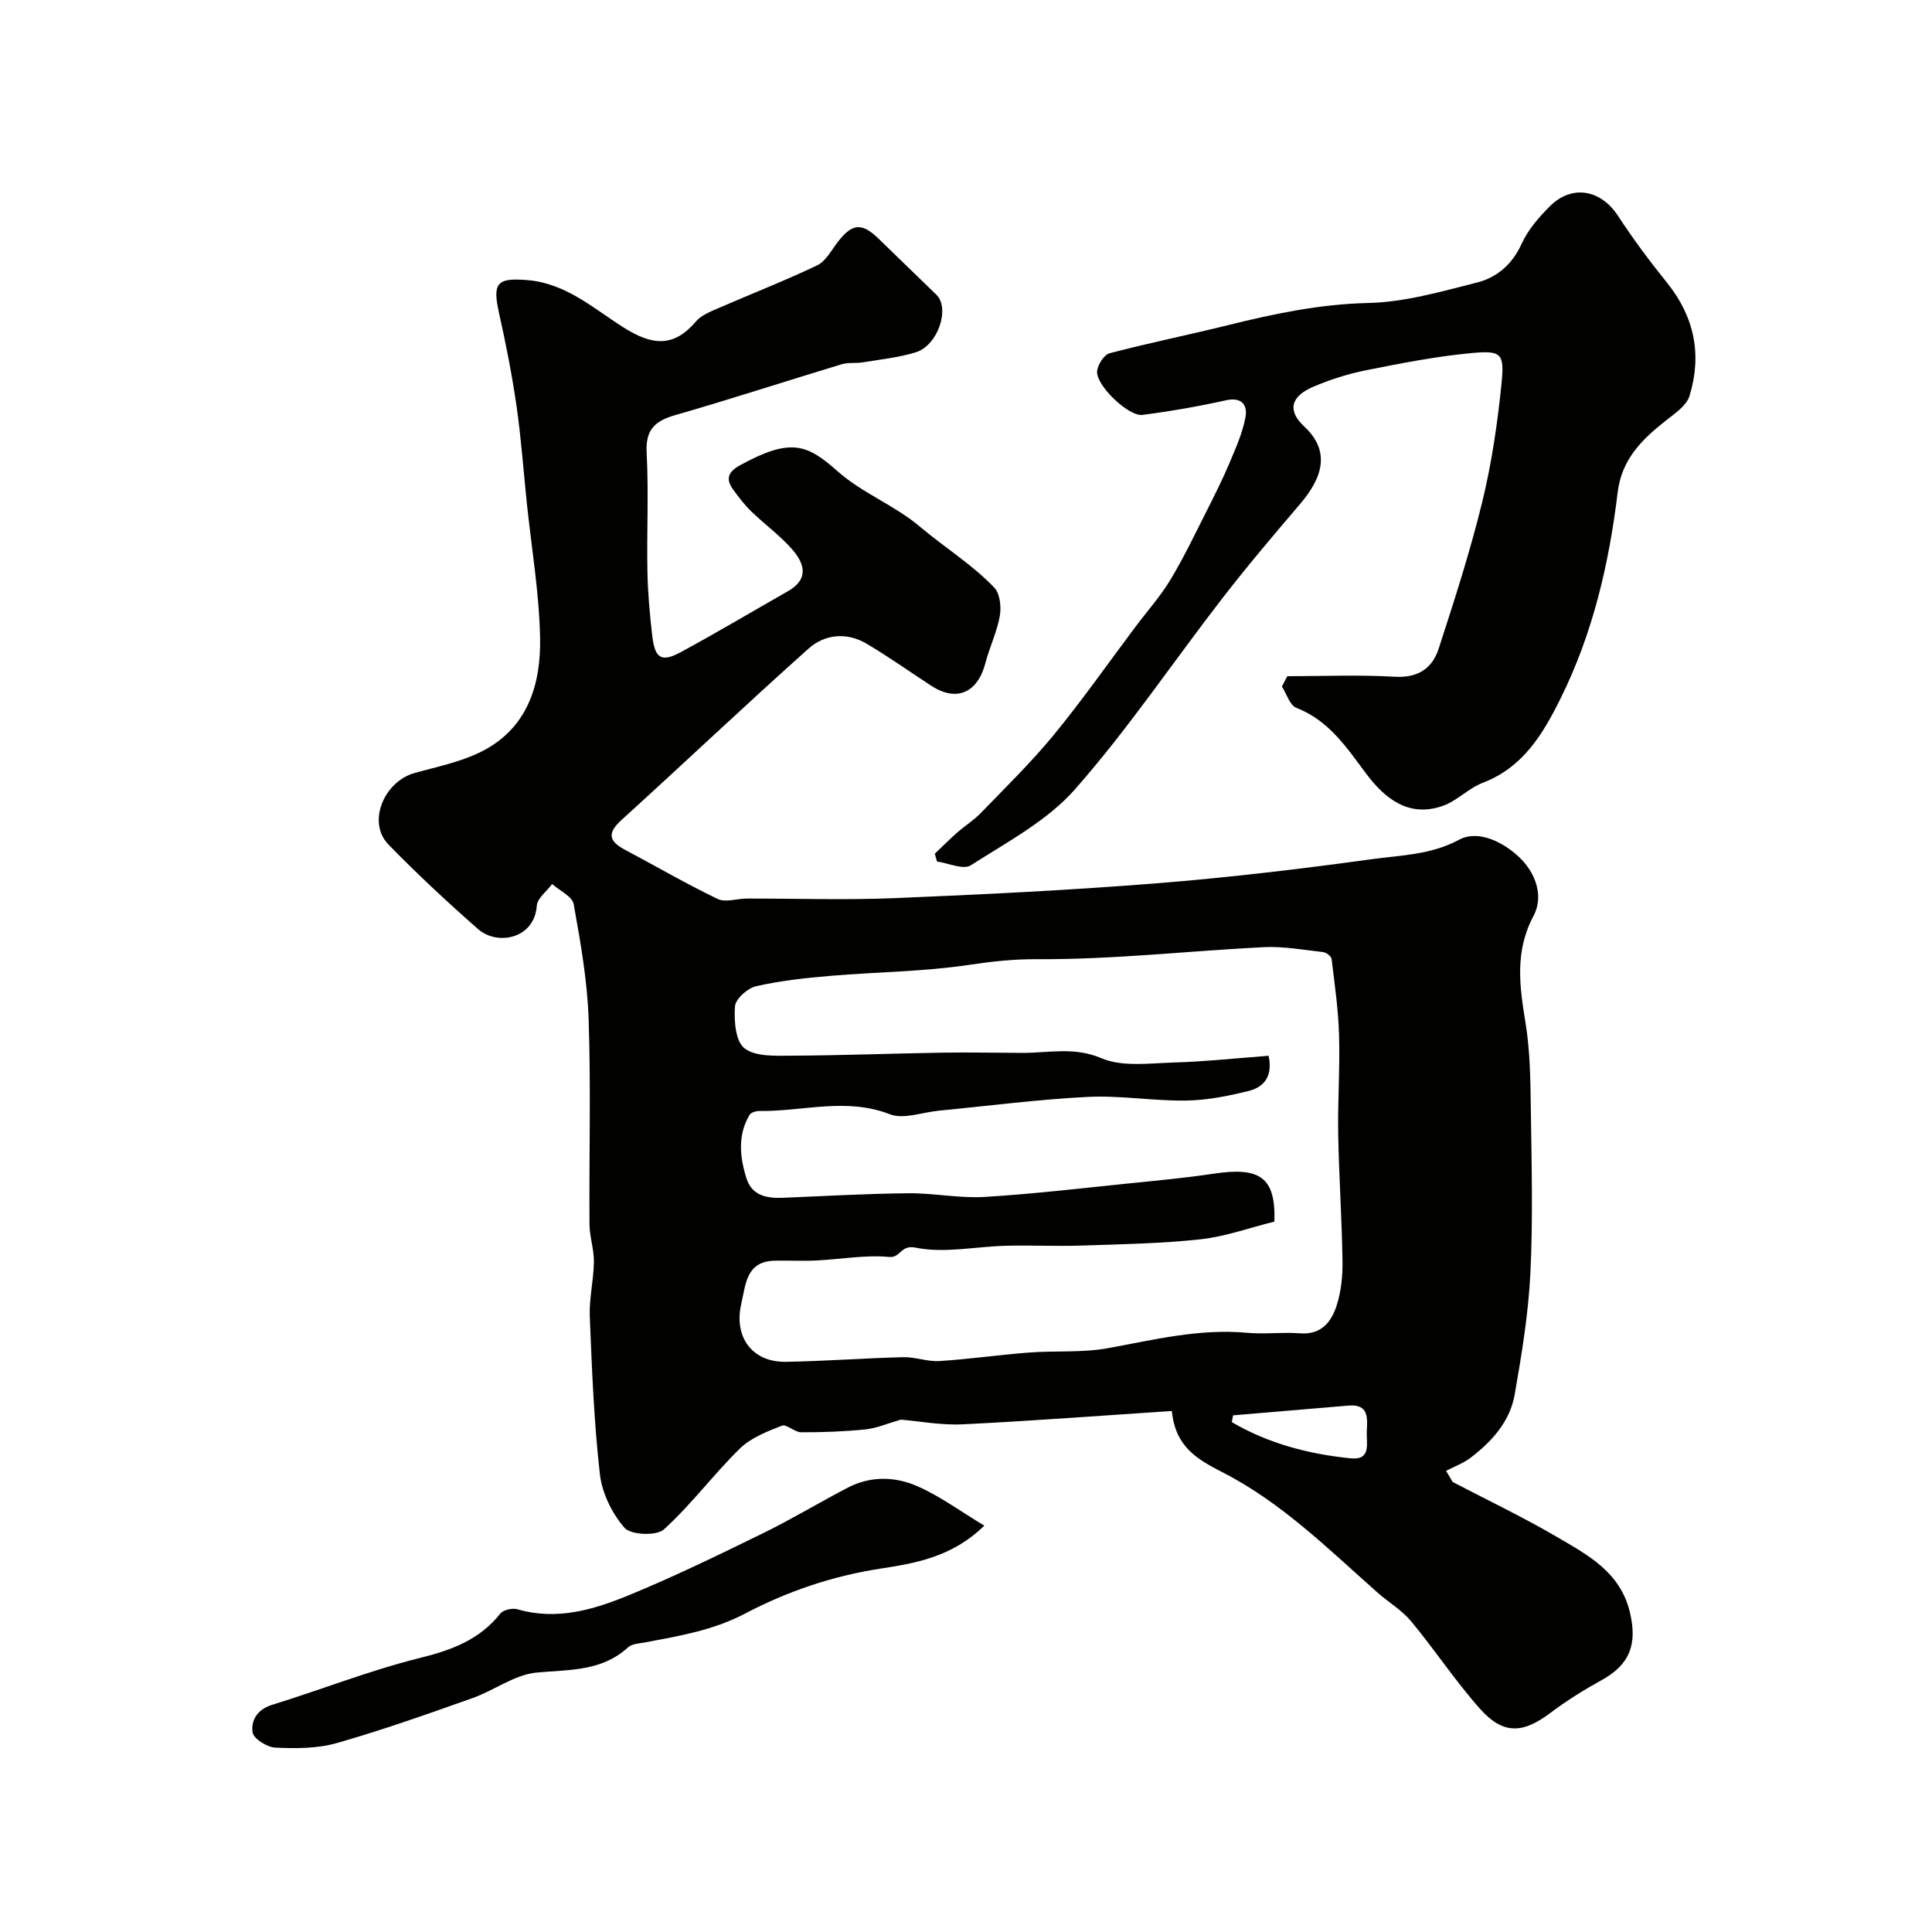 <svg enable-background="new 0 0 400 400" viewBox="0 0 400 400" xmlns="http://www.w3.org/2000/svg"><g fill="#010100"><path d="m242.62 292.13c-14.62.96-28.94 2.06-43.29 2.76-4.49.22-9.04-.66-12.83-.97-2.75.79-4.99 1.78-7.3 2.02-4.42.45-8.89.61-13.33.6-1.35 0-3.01-1.75-4-1.36-3.08 1.2-6.43 2.51-8.71 4.75-5.46 5.35-10.06 11.6-15.71 16.72-1.52 1.38-6.84 1.16-8.14-.32-2.6-2.97-4.66-7.2-5.11-11.11-1.23-10.82-1.65-21.75-2.09-32.64-.15-3.75.8-7.54.85-11.32.04-2.58-.89-5.17-.91-7.76-.1-14.16.3-28.34-.18-42.49-.27-7.98-1.68-15.95-3.1-23.83-.29-1.6-2.91-2.78-4.46-4.15-1.1 1.49-3.05 2.92-3.17 4.49-.5 6.9-8.2 8.32-12.16 4.84-6.4-5.62-12.65-11.44-18.58-17.54-4.41-4.54-.97-13.04 5.56-14.82 4.52-1.24 9.22-2.21 13.39-4.23 9.8-4.75 12.67-13.89 12.47-23.76-.19-9.31-1.78-18.59-2.75-27.88-.7-6.7-1.17-13.43-2.13-20.08-.93-6.43-2.19-12.83-3.61-19.18-1.4-6.28-.49-7.39 5.83-6.88 7.96.64 13.67 5.83 19.91 9.79 6.02 3.82 10.45 4.15 15.02-1.23 1.07-1.26 2.89-1.99 4.48-2.68 6.86-2.99 13.86-5.71 20.61-8.93 1.79-.86 2.95-3.13 4.27-4.84 2.98-3.87 4.97-4.06 8.44-.69 3.98 3.87 7.97 7.73 11.96 11.59 2.89 2.79.37 10.5-4.23 11.93-3.54 1.1-7.31 1.48-10.99 2.09-1.46.24-3.04-.02-4.43.41-11.46 3.47-22.85 7.19-34.36 10.5-4.22 1.21-6.21 2.99-5.96 7.77.43 8.17.01 16.38.16 24.57.08 4.43.48 8.87.99 13.27.56 4.83 1.88 5.66 5.97 3.45 7.46-4.04 14.75-8.38 22.12-12.58 4.56-2.59 3.36-5.9.75-8.83-2.5-2.82-5.62-5.07-8.34-7.71-1.4-1.35-2.59-2.93-3.74-4.51-1.64-2.24-.99-3.71 1.45-5.05 10.45-5.71 13.82-4.37 20.13 1.22 5.26 4.67 11.78 7 17.16 11.57 4.92 4.16 10.73 7.75 15.32 12.55 1.19 1.24 1.48 4 1.15 5.88-.59 3.32-2.13 6.46-2.98 9.74-1.61 6.18-5.98 8.11-11.18 4.73-4.49-2.92-8.85-6.03-13.46-8.75-4.08-2.41-8.63-1.95-11.96 1.02-13.07 11.67-25.79 23.74-38.77 35.52-2.94 2.67-2.62 4.35.68 6.11 6.42 3.41 12.71 7.07 19.25 10.22 1.62.78 3.99-.08 6.02-.08 10.2-.02 20.41.33 30.58-.09 17.98-.74 35.96-1.62 53.9-3.04 15.03-1.19 30.03-2.97 44.97-5.03 6.03-.83 12.17-.87 18.04-4.02 3.88-2.09 8.97.36 12.38 3.55 3.46 3.24 5.21 8.11 3.04 12.19-3.95 7.42-2.9 14.59-1.66 22.22.95 5.83 1.01 11.84 1.09 17.78.16 11.33.46 22.68-.09 33.99-.41 8.41-1.8 16.81-3.25 25.13-.97 5.56-4.69 9.7-9.09 13.06-1.52 1.16-3.39 1.84-5.11 2.74.45.77.9 1.54 1.36 2.31 7.19 3.75 14.53 7.25 21.52 11.34 6.42 3.76 13.19 7.27 15.18 15.67 1.55 6.57.01 10.77-5.84 14-3.7 2.04-7.31 4.3-10.69 6.84-5.67 4.27-9.74 4.47-14.53-.91-5.1-5.74-9.35-12.21-14.26-18.12-1.91-2.3-4.64-3.89-6.91-5.9-10.2-9.02-19.92-18.72-32.19-24.96-5.2-2.68-9.71-5.26-10.42-12.66zm21.23-39.21c-5.19 1.29-10.15 3.1-15.25 3.66-8.2.89-16.48 1.03-24.73 1.3-5.19.17-10.4-.09-15.6.04-6.27.16-12.75 1.61-18.71.39-3.12-.64-3.08 2.15-5.47 1.93-4.96-.47-10.05.49-15.09.73-2.85.14-5.7-.02-8.55.04-5.97.12-6.02 4.79-6.98 8.94-1.58 6.84 2.23 12.12 9.27 12 8.1-.14 16.18-.76 24.28-.96 2.49-.06 5.01.96 7.48.8 6.2-.39 12.36-1.29 18.56-1.76 5.46-.42 11.05.07 16.38-.91 9.53-1.75 18.91-4.08 28.74-3.18 3.63.33 7.34-.17 10.99.11 4.39.34 6.47-2.36 7.56-5.73.94-2.9 1.27-6.13 1.22-9.21-.13-8.77-.73-17.53-.89-26.3-.12-6.81.38-13.64.18-20.44-.15-5.3-.91-10.58-1.55-15.85-.07-.56-1.14-1.34-1.82-1.41-4.08-.46-8.2-1.21-12.26-1.01-15.64.79-31.27 2.58-46.89 2.49-4.91-.03-9.35.47-14.12 1.18-9.41 1.41-19.02 1.45-28.53 2.26-5.2.44-10.43 1-15.51 2.15-1.77.4-4.28 2.63-4.39 4.18-.22 2.93.09 7.19 1.95 8.66 2.23 1.76 6.31 1.57 9.58 1.55 10.49-.05 20.97-.46 31.45-.63 5.53-.09 11.05.04 16.58.05 5.43.01 10.64-1.31 16.3 1.1 4.29 1.83 9.84 1.05 14.81.9 6.57-.19 13.12-.9 19.81-1.4.93 4.33-1.05 6.51-4.09 7.27-4.25 1.06-8.66 1.94-13.01 2-6.76.1-13.55-1.09-20.28-.76-10.31.51-20.58 1.86-30.87 2.85-3.42.33-7.32 1.85-10.18.74-9.05-3.52-17.97-.56-26.92-.67-.71-.01-1.8.27-2.1.78-2.52 4.23-2.04 8.73-.66 13.14 1.14 3.64 4.24 4.18 7.59 4.05 8.65-.36 17.31-.86 25.96-.94 5.25-.05 10.54 1.08 15.76.76 10.15-.61 20.26-1.82 30.38-2.85 5.71-.58 11.43-1.11 17.09-1.97 9.61-1.44 12.82.8 12.53 9.93zm-8.55 40.11c-.09.47-.18.93-.27 1.4 7.56 4.44 15.91 6.62 24.6 7.5 4.38.45 3.22-3.2 3.35-5.63.14-2.71.43-5.64-3.78-5.29-7.97.66-15.93 1.34-23.9 2.02z"/><path d="m266.53 140c7.4 0 14.82-.32 22.19.11 4.82.29 7.81-1.7 9.14-5.81 3.26-10.03 6.51-20.09 9.01-30.33 1.97-8.06 3.18-16.37 4.01-24.63.62-6.23-.03-6.82-6.32-6.23-7.29.69-14.54 2.11-21.74 3.55-3.74.75-7.45 1.93-10.96 3.43-4.57 1.95-5.41 4.88-1.86 8.18 5.54 5.15 3.85 10.6-.85 16.1-5.48 6.42-10.94 12.86-16.1 19.53-10.18 13.16-19.51 27.05-30.47 39.5-5.76 6.55-14.09 10.94-21.6 15.76-1.53.98-4.61-.46-6.98-.79-.15-.54-.31-1.08-.46-1.62 1.55-1.47 3.06-2.99 4.66-4.4 1.6-1.4 3.45-2.55 4.91-4.07 5.11-5.29 10.4-10.45 15.06-16.12 5.9-7.19 11.25-14.84 16.84-22.29 2.45-3.27 5.21-6.35 7.31-9.83 2.82-4.68 5.17-9.64 7.64-14.52 1.6-3.16 3.19-6.35 4.57-9.61 1.3-3.1 2.72-6.24 3.33-9.51.46-2.47-.68-4.27-4.06-3.52-5.7 1.27-11.47 2.27-17.26 3.02-2.89.37-9.63-6.11-9.4-9 .11-1.36 1.43-3.46 2.59-3.76 8.11-2.14 16.36-3.8 24.51-5.82 9.55-2.37 19.04-4.36 29.04-4.59 7.54-.17 15.1-2.36 22.5-4.23 4.12-1.04 7.31-3.74 9.25-8.01 1.32-2.9 3.57-5.51 5.86-7.79 4.6-4.58 10.57-3.43 14.11 2 3.13 4.81 6.59 9.42 10.18 13.89 5.66 7.05 7.22 14.91 4.61 23.4-.61 1.97-2.95 3.56-4.76 4.98-4.99 3.93-9.27 8.02-10.11 14.98-1.79 14.77-5.13 29.17-11.81 42.64-3.68 7.42-7.77 14.28-16.12 17.48-2.95 1.13-5.34 3.76-8.31 4.79-7.07 2.46-11.99-1.56-15.85-6.71-4.05-5.41-7.69-10.98-14.43-13.6-1.37-.53-2.02-2.9-3-4.42.37-.7.75-1.41 1.13-2.13z"/><path d="m203.79 315.87c-6.71 6.56-14.38 7.79-21.58 8.91-9.97 1.54-19.25 4.72-28 9.32-6.54 3.43-13.5 4.59-20.52 5.92-1.26.24-2.84.28-3.68 1.06-5.49 5.02-12.18 4.57-18.94 5.21-4.54.43-8.76 3.7-13.26 5.29-9.29 3.29-18.6 6.6-28.07 9.3-4.02 1.15-8.48 1.14-12.72.95-1.7-.07-4.52-1.84-4.72-3.15-.37-2.42.91-4.75 4-5.7 10.22-3.15 20.22-7.13 30.57-9.7 6.62-1.64 12.38-3.75 16.71-9.2.62-.78 2.51-1.2 3.55-.9 8.08 2.36 15.66.12 22.9-2.84 9.5-3.89 18.75-8.41 27.98-12.92 5.97-2.92 11.68-6.39 17.58-9.45 4.74-2.45 9.86-2.28 14.51-.19 4.57 2.03 8.67 5.06 13.69 8.09z"/></g></svg>